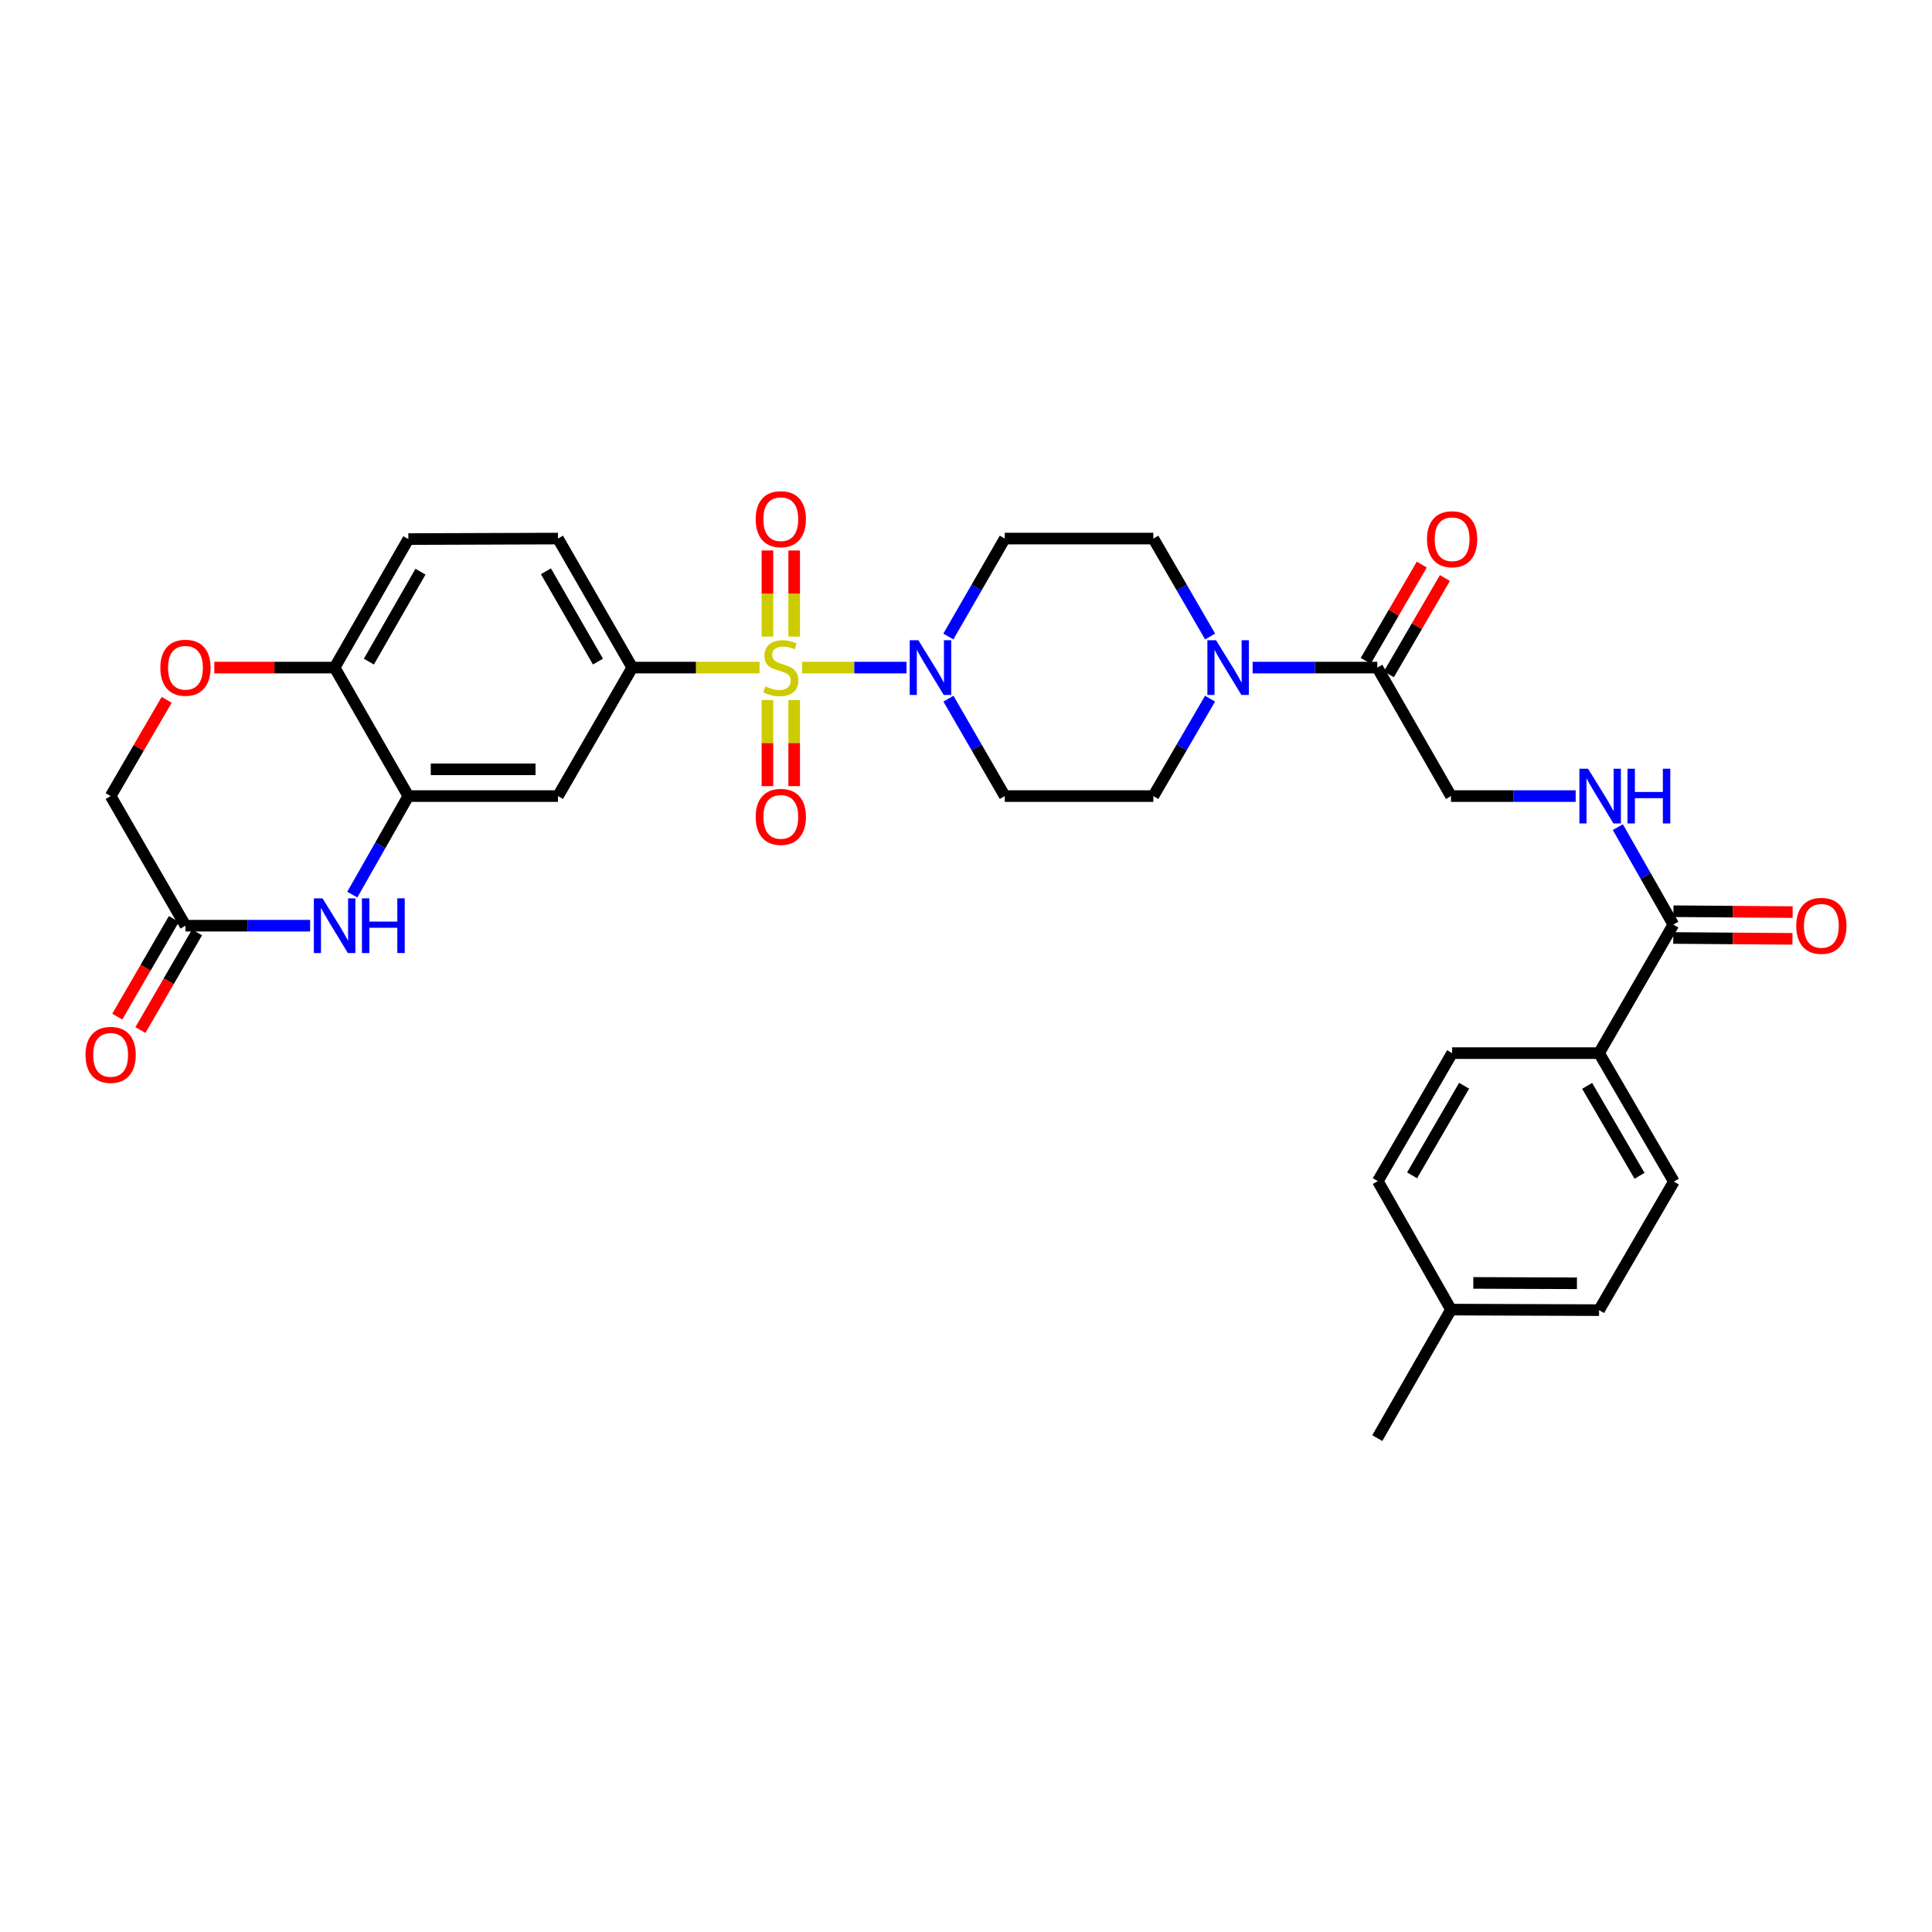 <?xml version='1.0' encoding='iso-8859-1'?>
<svg version='1.1' baseProfile='full'
              xmlns='http://www.w3.org/2000/svg'
                      xmlns:rdkit='http://www.rdkit.org/xml'
                      xmlns:xlink='http://www.w3.org/1999/xlink'
                  xml:space='preserve'
width='1000px' height='1000px' viewBox='0 0 1000 1000'>
<!-- END OF HEADER -->
<rect style='opacity:1.0;fill:#FFFFFF;stroke:none' width='1000' height='1000' x='0' y='0'> </rect>
<path class='bond-0' d='M 415.163,345.545 L 442.185,345.545' style='fill:none;fill-rule:evenodd;stroke:#CCCC00;stroke-width:6px;stroke-linecap:butt;stroke-linejoin:miter;stroke-opacity:1' />
<path class='bond-0' d='M 442.185,345.545 L 469.208,345.545' style='fill:none;fill-rule:evenodd;stroke:#0000FF;stroke-width:6px;stroke-linecap:butt;stroke-linejoin:miter;stroke-opacity:1' />
<path class='bond-1' d='M 393.144,345.545 L 360.206,345.545' style='fill:none;fill-rule:evenodd;stroke:#CCCC00;stroke-width:6px;stroke-linecap:butt;stroke-linejoin:miter;stroke-opacity:1' />
<path class='bond-1' d='M 360.206,345.545 L 327.267,345.545' style='fill:none;fill-rule:evenodd;stroke:#000000;stroke-width:6px;stroke-linecap:butt;stroke-linejoin:miter;stroke-opacity:1' />
<path class='bond-10' d='M 397.221,362.355 L 397.221,384.629' style='fill:none;fill-rule:evenodd;stroke:#CCCC00;stroke-width:6px;stroke-linecap:butt;stroke-linejoin:miter;stroke-opacity:1' />
<path class='bond-10' d='M 397.221,384.629 L 397.221,406.902' style='fill:none;fill-rule:evenodd;stroke:#FF0000;stroke-width:6px;stroke-linecap:butt;stroke-linejoin:miter;stroke-opacity:1' />
<path class='bond-10' d='M 411.071,362.355 L 411.071,384.629' style='fill:none;fill-rule:evenodd;stroke:#CCCC00;stroke-width:6px;stroke-linecap:butt;stroke-linejoin:miter;stroke-opacity:1' />
<path class='bond-10' d='M 411.071,384.629 L 411.071,406.902' style='fill:none;fill-rule:evenodd;stroke:#FF0000;stroke-width:6px;stroke-linecap:butt;stroke-linejoin:miter;stroke-opacity:1' />
<path class='bond-11' d='M 411.071,329.503 L 411.071,307.214' style='fill:none;fill-rule:evenodd;stroke:#CCCC00;stroke-width:6px;stroke-linecap:butt;stroke-linejoin:miter;stroke-opacity:1' />
<path class='bond-11' d='M 411.071,307.214 L 411.071,284.925' style='fill:none;fill-rule:evenodd;stroke:#FF0000;stroke-width:6px;stroke-linecap:butt;stroke-linejoin:miter;stroke-opacity:1' />
<path class='bond-11' d='M 397.221,329.503 L 397.221,307.214' style='fill:none;fill-rule:evenodd;stroke:#CCCC00;stroke-width:6px;stroke-linecap:butt;stroke-linejoin:miter;stroke-opacity:1' />
<path class='bond-11' d='M 397.221,307.214 L 397.221,284.925' style='fill:none;fill-rule:evenodd;stroke:#FF0000;stroke-width:6px;stroke-linecap:butt;stroke-linejoin:miter;stroke-opacity:1' />
<path class='bond-14' d='M 490.875,329.458 L 505.475,304.11' style='fill:none;fill-rule:evenodd;stroke:#0000FF;stroke-width:6px;stroke-linecap:butt;stroke-linejoin:miter;stroke-opacity:1' />
<path class='bond-14' d='M 505.475,304.11 L 520.076,278.762' style='fill:none;fill-rule:evenodd;stroke:#000000;stroke-width:6px;stroke-linecap:butt;stroke-linejoin:miter;stroke-opacity:1' />
<path class='bond-15' d='M 490.91,361.626 L 505.493,386.839' style='fill:none;fill-rule:evenodd;stroke:#0000FF;stroke-width:6px;stroke-linecap:butt;stroke-linejoin:miter;stroke-opacity:1' />
<path class='bond-15' d='M 505.493,386.839 L 520.076,412.051' style='fill:none;fill-rule:evenodd;stroke:#000000;stroke-width:6px;stroke-linecap:butt;stroke-linejoin:miter;stroke-opacity:1' />
<path class='bond-5' d='M 327.267,345.545 L 288.801,412.051' style='fill:none;fill-rule:evenodd;stroke:#000000;stroke-width:6px;stroke-linecap:butt;stroke-linejoin:miter;stroke-opacity:1' />
<path class='bond-20' d='M 327.267,345.545 L 288.801,278.762' style='fill:none;fill-rule:evenodd;stroke:#000000;stroke-width:6px;stroke-linecap:butt;stroke-linejoin:miter;stroke-opacity:1' />
<path class='bond-20' d='M 309.495,342.441 L 282.569,295.693' style='fill:none;fill-rule:evenodd;stroke:#000000;stroke-width:6px;stroke-linecap:butt;stroke-linejoin:miter;stroke-opacity:1' />
<path class='bond-2' d='M 182.347,463.045 L 196.85,437.548' style='fill:none;fill-rule:evenodd;stroke:#0000FF;stroke-width:6px;stroke-linecap:butt;stroke-linejoin:miter;stroke-opacity:1' />
<path class='bond-2' d='M 196.85,437.548 L 211.353,412.051' style='fill:none;fill-rule:evenodd;stroke:#000000;stroke-width:6px;stroke-linecap:butt;stroke-linejoin:miter;stroke-opacity:1' />
<path class='bond-8' d='M 160.525,479.134 L 128.259,479.134' style='fill:none;fill-rule:evenodd;stroke:#0000FF;stroke-width:6px;stroke-linecap:butt;stroke-linejoin:miter;stroke-opacity:1' />
<path class='bond-8' d='M 128.259,479.134 L 95.993,479.134' style='fill:none;fill-rule:evenodd;stroke:#000000;stroke-width:6px;stroke-linecap:butt;stroke-linejoin:miter;stroke-opacity:1' />
<path class='bond-3' d='M 626.318,361.629 L 611.64,386.84' style='fill:none;fill-rule:evenodd;stroke:#0000FF;stroke-width:6px;stroke-linecap:butt;stroke-linejoin:miter;stroke-opacity:1' />
<path class='bond-3' d='M 611.64,386.84 L 596.962,412.051' style='fill:none;fill-rule:evenodd;stroke:#000000;stroke-width:6px;stroke-linecap:butt;stroke-linejoin:miter;stroke-opacity:1' />
<path class='bond-6' d='M 648.352,345.545 L 680.618,345.545' style='fill:none;fill-rule:evenodd;stroke:#0000FF;stroke-width:6px;stroke-linecap:butt;stroke-linejoin:miter;stroke-opacity:1' />
<path class='bond-6' d='M 680.618,345.545 L 712.884,345.545' style='fill:none;fill-rule:evenodd;stroke:#000000;stroke-width:6px;stroke-linecap:butt;stroke-linejoin:miter;stroke-opacity:1' />
<path class='bond-32' d='M 626.353,329.455 L 611.658,304.109' style='fill:none;fill-rule:evenodd;stroke:#0000FF;stroke-width:6px;stroke-linecap:butt;stroke-linejoin:miter;stroke-opacity:1' />
<path class='bond-32' d='M 611.658,304.109 L 596.962,278.762' style='fill:none;fill-rule:evenodd;stroke:#000000;stroke-width:6px;stroke-linecap:butt;stroke-linejoin:miter;stroke-opacity:1' />
<path class='bond-4' d='M 211.353,412.051 L 288.801,412.051' style='fill:none;fill-rule:evenodd;stroke:#000000;stroke-width:6px;stroke-linecap:butt;stroke-linejoin:miter;stroke-opacity:1' />
<path class='bond-4' d='M 222.97,398.201 L 277.184,398.201' style='fill:none;fill-rule:evenodd;stroke:#000000;stroke-width:6px;stroke-linecap:butt;stroke-linejoin:miter;stroke-opacity:1' />
<path class='bond-33' d='M 211.353,412.051 L 173.195,345.545' style='fill:none;fill-rule:evenodd;stroke:#000000;stroke-width:6px;stroke-linecap:butt;stroke-linejoin:miter;stroke-opacity:1' />
<path class='bond-19' d='M 712.884,345.545 L 751.035,412.051' style='fill:none;fill-rule:evenodd;stroke:#000000;stroke-width:6px;stroke-linecap:butt;stroke-linejoin:miter;stroke-opacity:1' />
<path class='bond-21' d='M 718.869,349.03 L 733.376,324.111' style='fill:none;fill-rule:evenodd;stroke:#000000;stroke-width:6px;stroke-linecap:butt;stroke-linejoin:miter;stroke-opacity:1' />
<path class='bond-21' d='M 733.376,324.111 L 747.883,299.192' style='fill:none;fill-rule:evenodd;stroke:#FF0000;stroke-width:6px;stroke-linecap:butt;stroke-linejoin:miter;stroke-opacity:1' />
<path class='bond-21' d='M 706.899,342.061 L 721.406,317.142' style='fill:none;fill-rule:evenodd;stroke:#000000;stroke-width:6px;stroke-linecap:butt;stroke-linejoin:miter;stroke-opacity:1' />
<path class='bond-21' d='M 721.406,317.142 L 735.914,292.224' style='fill:none;fill-rule:evenodd;stroke:#FF0000;stroke-width:6px;stroke-linecap:butt;stroke-linejoin:miter;stroke-opacity:1' />
<path class='bond-7' d='M 866.118,478.573 L 851.754,453.349' style='fill:none;fill-rule:evenodd;stroke:#000000;stroke-width:6px;stroke-linecap:butt;stroke-linejoin:miter;stroke-opacity:1' />
<path class='bond-7' d='M 851.754,453.349 L 837.39,428.125' style='fill:none;fill-rule:evenodd;stroke:#0000FF;stroke-width:6px;stroke-linecap:butt;stroke-linejoin:miter;stroke-opacity:1' />
<path class='bond-16' d='M 866.118,478.573 L 827.667,545.094' style='fill:none;fill-rule:evenodd;stroke:#000000;stroke-width:6px;stroke-linecap:butt;stroke-linejoin:miter;stroke-opacity:1' />
<path class='bond-22' d='M 866.067,485.498 L 896.918,485.724' style='fill:none;fill-rule:evenodd;stroke:#000000;stroke-width:6px;stroke-linecap:butt;stroke-linejoin:miter;stroke-opacity:1' />
<path class='bond-22' d='M 896.918,485.724 L 927.769,485.95' style='fill:none;fill-rule:evenodd;stroke:#FF0000;stroke-width:6px;stroke-linecap:butt;stroke-linejoin:miter;stroke-opacity:1' />
<path class='bond-22' d='M 866.169,471.648 L 897.02,471.874' style='fill:none;fill-rule:evenodd;stroke:#000000;stroke-width:6px;stroke-linecap:butt;stroke-linejoin:miter;stroke-opacity:1' />
<path class='bond-22' d='M 897.02,471.874 L 927.87,472.1' style='fill:none;fill-rule:evenodd;stroke:#FF0000;stroke-width:6px;stroke-linecap:butt;stroke-linejoin:miter;stroke-opacity:1' />
<path class='bond-23' d='M 90.002,475.661 L 75.349,500.931' style='fill:none;fill-rule:evenodd;stroke:#000000;stroke-width:6px;stroke-linecap:butt;stroke-linejoin:miter;stroke-opacity:1' />
<path class='bond-23' d='M 75.349,500.931 L 60.696,526.201' style='fill:none;fill-rule:evenodd;stroke:#FF0000;stroke-width:6px;stroke-linecap:butt;stroke-linejoin:miter;stroke-opacity:1' />
<path class='bond-23' d='M 101.984,482.608 L 87.331,507.879' style='fill:none;fill-rule:evenodd;stroke:#000000;stroke-width:6px;stroke-linecap:butt;stroke-linejoin:miter;stroke-opacity:1' />
<path class='bond-23' d='M 87.331,507.879 L 72.678,533.149' style='fill:none;fill-rule:evenodd;stroke:#FF0000;stroke-width:6px;stroke-linecap:butt;stroke-linejoin:miter;stroke-opacity:1' />
<path class='bond-34' d='M 95.993,479.134 L 57.265,412.051' style='fill:none;fill-rule:evenodd;stroke:#000000;stroke-width:6px;stroke-linecap:butt;stroke-linejoin:miter;stroke-opacity:1' />
<path class='bond-9' d='M 110.923,345.545 L 142.059,345.545' style='fill:none;fill-rule:evenodd;stroke:#FF0000;stroke-width:6px;stroke-linecap:butt;stroke-linejoin:miter;stroke-opacity:1' />
<path class='bond-9' d='M 142.059,345.545 L 173.195,345.545' style='fill:none;fill-rule:evenodd;stroke:#000000;stroke-width:6px;stroke-linecap:butt;stroke-linejoin:miter;stroke-opacity:1' />
<path class='bond-24' d='M 86.277,362.229 L 71.771,387.14' style='fill:none;fill-rule:evenodd;stroke:#FF0000;stroke-width:6px;stroke-linecap:butt;stroke-linejoin:miter;stroke-opacity:1' />
<path class='bond-24' d='M 71.771,387.14 L 57.265,412.051' style='fill:none;fill-rule:evenodd;stroke:#000000;stroke-width:6px;stroke-linecap:butt;stroke-linejoin:miter;stroke-opacity:1' />
<path class='bond-12' d='M 173.195,345.545 L 211.353,279.024' style='fill:none;fill-rule:evenodd;stroke:#000000;stroke-width:6px;stroke-linecap:butt;stroke-linejoin:miter;stroke-opacity:1' />
<path class='bond-12' d='M 190.933,342.459 L 217.644,295.894' style='fill:none;fill-rule:evenodd;stroke:#000000;stroke-width:6px;stroke-linecap:butt;stroke-linejoin:miter;stroke-opacity:1' />
<path class='bond-13' d='M 815.567,412.051 L 783.301,412.051' style='fill:none;fill-rule:evenodd;stroke:#0000FF;stroke-width:6px;stroke-linecap:butt;stroke-linejoin:miter;stroke-opacity:1' />
<path class='bond-13' d='M 783.301,412.051 L 751.035,412.051' style='fill:none;fill-rule:evenodd;stroke:#000000;stroke-width:6px;stroke-linecap:butt;stroke-linejoin:miter;stroke-opacity:1' />
<path class='bond-17' d='M 520.076,278.762 L 596.962,278.762' style='fill:none;fill-rule:evenodd;stroke:#000000;stroke-width:6px;stroke-linecap:butt;stroke-linejoin:miter;stroke-opacity:1' />
<path class='bond-18' d='M 520.076,412.051 L 596.962,412.051' style='fill:none;fill-rule:evenodd;stroke:#000000;stroke-width:6px;stroke-linecap:butt;stroke-linejoin:miter;stroke-opacity:1' />
<path class='bond-26' d='M 827.667,545.094 L 866.395,611.6' style='fill:none;fill-rule:evenodd;stroke:#000000;stroke-width:6px;stroke-linecap:butt;stroke-linejoin:miter;stroke-opacity:1' />
<path class='bond-26' d='M 821.507,562.04 L 848.617,608.594' style='fill:none;fill-rule:evenodd;stroke:#000000;stroke-width:6px;stroke-linecap:butt;stroke-linejoin:miter;stroke-opacity:1' />
<path class='bond-27' d='M 827.667,545.094 L 751.612,545.094' style='fill:none;fill-rule:evenodd;stroke:#000000;stroke-width:6px;stroke-linecap:butt;stroke-linejoin:miter;stroke-opacity:1' />
<path class='bond-25' d='M 288.801,278.762 L 211.353,279.024' style='fill:none;fill-rule:evenodd;stroke:#000000;stroke-width:6px;stroke-linecap:butt;stroke-linejoin:miter;stroke-opacity:1' />
<path class='bond-28' d='M 866.395,611.6 L 827.667,678.122' style='fill:none;fill-rule:evenodd;stroke:#000000;stroke-width:6px;stroke-linecap:butt;stroke-linejoin:miter;stroke-opacity:1' />
<path class='bond-29' d='M 751.612,545.094 L 713.153,611.339' style='fill:none;fill-rule:evenodd;stroke:#000000;stroke-width:6px;stroke-linecap:butt;stroke-linejoin:miter;stroke-opacity:1' />
<path class='bond-29' d='M 757.821,561.985 L 730.9,608.356' style='fill:none;fill-rule:evenodd;stroke:#000000;stroke-width:6px;stroke-linecap:butt;stroke-linejoin:miter;stroke-opacity:1' />
<path class='bond-35' d='M 827.667,678.122 L 751.035,677.845' style='fill:none;fill-rule:evenodd;stroke:#000000;stroke-width:6px;stroke-linecap:butt;stroke-linejoin:miter;stroke-opacity:1' />
<path class='bond-35' d='M 816.222,664.23 L 762.58,664.036' style='fill:none;fill-rule:evenodd;stroke:#000000;stroke-width:6px;stroke-linecap:butt;stroke-linejoin:miter;stroke-opacity:1' />
<path class='bond-30' d='M 713.153,611.339 L 751.035,677.845' style='fill:none;fill-rule:evenodd;stroke:#000000;stroke-width:6px;stroke-linecap:butt;stroke-linejoin:miter;stroke-opacity:1' />
<path class='bond-31' d='M 751.035,677.845 L 712.884,744.366' style='fill:none;fill-rule:evenodd;stroke:#000000;stroke-width:6px;stroke-linecap:butt;stroke-linejoin:miter;stroke-opacity:1' />
<path  class='atom-0' d='M 396.146 355.265
Q 396.466 355.385, 397.786 355.945
Q 399.106 356.505, 400.546 356.865
Q 402.026 357.185, 403.466 357.185
Q 406.146 357.185, 407.706 355.905
Q 409.266 354.585, 409.266 352.305
Q 409.266 350.745, 408.466 349.785
Q 407.706 348.825, 406.506 348.305
Q 405.306 347.785, 403.306 347.185
Q 400.786 346.425, 399.266 345.705
Q 397.786 344.985, 396.706 343.465
Q 395.666 341.945, 395.666 339.385
Q 395.666 335.825, 398.066 333.625
Q 400.506 331.425, 405.306 331.425
Q 408.586 331.425, 412.306 332.985
L 411.386 336.065
Q 407.986 334.665, 405.426 334.665
Q 402.666 334.665, 401.146 335.825
Q 399.626 336.945, 399.666 338.905
Q 399.666 340.425, 400.426 341.345
Q 401.226 342.265, 402.346 342.785
Q 403.506 343.305, 405.426 343.905
Q 407.986 344.705, 409.506 345.505
Q 411.026 346.305, 412.106 347.945
Q 413.226 349.545, 413.226 352.305
Q 413.226 356.225, 410.586 358.345
Q 407.986 360.425, 403.626 360.425
Q 401.106 360.425, 399.186 359.865
Q 397.306 359.345, 395.066 358.425
L 396.146 355.265
' fill='#CCCC00'/>
<path  class='atom-1' d='M 475.349 331.385
L 484.629 346.385
Q 485.549 347.865, 487.029 350.545
Q 488.509 353.225, 488.589 353.385
L 488.589 331.385
L 492.349 331.385
L 492.349 359.705
L 488.469 359.705
L 478.509 343.305
Q 477.349 341.385, 476.109 339.185
Q 474.909 336.985, 474.549 336.305
L 474.549 359.705
L 470.869 359.705
L 470.869 331.385
L 475.349 331.385
' fill='#0000FF'/>
<path  class='atom-3' d='M 166.935 464.974
L 176.215 479.974
Q 177.135 481.454, 178.615 484.134
Q 180.095 486.814, 180.175 486.974
L 180.175 464.974
L 183.935 464.974
L 183.935 493.294
L 180.055 493.294
L 170.095 476.894
Q 168.935 474.974, 167.695 472.774
Q 166.495 470.574, 166.135 469.894
L 166.135 493.294
L 162.455 493.294
L 162.455 464.974
L 166.935 464.974
' fill='#0000FF'/>
<path  class='atom-3' d='M 187.335 464.974
L 191.175 464.974
L 191.175 477.014
L 205.655 477.014
L 205.655 464.974
L 209.495 464.974
L 209.495 493.294
L 205.655 493.294
L 205.655 480.214
L 191.175 480.214
L 191.175 493.294
L 187.335 493.294
L 187.335 464.974
' fill='#0000FF'/>
<path  class='atom-4' d='M 629.422 331.385
L 638.702 346.385
Q 639.622 347.865, 641.102 350.545
Q 642.582 353.225, 642.662 353.385
L 642.662 331.385
L 646.422 331.385
L 646.422 359.705
L 642.542 359.705
L 632.582 343.305
Q 631.422 341.385, 630.182 339.185
Q 628.982 336.985, 628.622 336.305
L 628.622 359.705
L 624.942 359.705
L 624.942 331.385
L 629.422 331.385
' fill='#0000FF'/>
<path  class='atom-10' d='M 82.993 345.625
Q 82.993 338.825, 86.353 335.025
Q 89.713 331.225, 95.993 331.225
Q 102.273 331.225, 105.633 335.025
Q 108.993 338.825, 108.993 345.625
Q 108.993 352.505, 105.593 356.425
Q 102.193 360.305, 95.993 360.305
Q 89.753 360.305, 86.353 356.425
Q 82.993 352.545, 82.993 345.625
M 95.993 357.105
Q 100.313 357.105, 102.633 354.225
Q 104.993 351.305, 104.993 345.625
Q 104.993 340.065, 102.633 337.265
Q 100.313 334.425, 95.993 334.425
Q 91.673 334.425, 89.313 337.225
Q 86.993 340.025, 86.993 345.625
Q 86.993 351.345, 89.313 354.225
Q 91.673 357.105, 95.993 357.105
' fill='#FF0000'/>
<path  class='atom-11' d='M 391.146 422.812
Q 391.146 416.012, 394.506 412.212
Q 397.866 408.412, 404.146 408.412
Q 410.426 408.412, 413.786 412.212
Q 417.146 416.012, 417.146 422.812
Q 417.146 429.692, 413.746 433.612
Q 410.346 437.492, 404.146 437.492
Q 397.906 437.492, 394.506 433.612
Q 391.146 429.732, 391.146 422.812
M 404.146 434.292
Q 408.466 434.292, 410.786 431.412
Q 413.146 428.492, 413.146 422.812
Q 413.146 417.252, 410.786 414.452
Q 408.466 411.612, 404.146 411.612
Q 399.826 411.612, 397.466 414.412
Q 395.146 417.212, 395.146 422.812
Q 395.146 428.532, 397.466 431.412
Q 399.826 434.292, 404.146 434.292
' fill='#FF0000'/>
<path  class='atom-12' d='M 391.146 268.723
Q 391.146 261.923, 394.506 258.123
Q 397.866 254.323, 404.146 254.323
Q 410.426 254.323, 413.786 258.123
Q 417.146 261.923, 417.146 268.723
Q 417.146 275.603, 413.746 279.523
Q 410.346 283.403, 404.146 283.403
Q 397.906 283.403, 394.506 279.523
Q 391.146 275.643, 391.146 268.723
M 404.146 280.203
Q 408.466 280.203, 410.786 277.323
Q 413.146 274.403, 413.146 268.723
Q 413.146 263.163, 410.786 260.363
Q 408.466 257.523, 404.146 257.523
Q 399.826 257.523, 397.466 260.323
Q 395.146 263.123, 395.146 268.723
Q 395.146 274.443, 397.466 277.323
Q 399.826 280.203, 404.146 280.203
' fill='#FF0000'/>
<path  class='atom-14' d='M 821.977 397.891
L 831.257 412.891
Q 832.177 414.371, 833.657 417.051
Q 835.137 419.731, 835.217 419.891
L 835.217 397.891
L 838.977 397.891
L 838.977 426.211
L 835.097 426.211
L 825.137 409.811
Q 823.977 407.891, 822.737 405.691
Q 821.537 403.491, 821.177 402.811
L 821.177 426.211
L 817.497 426.211
L 817.497 397.891
L 821.977 397.891
' fill='#0000FF'/>
<path  class='atom-14' d='M 842.377 397.891
L 846.217 397.891
L 846.217 409.931
L 860.697 409.931
L 860.697 397.891
L 864.537 397.891
L 864.537 426.211
L 860.697 426.211
L 860.697 413.131
L 846.217 413.131
L 846.217 426.211
L 842.377 426.211
L 842.377 397.891
' fill='#0000FF'/>
<path  class='atom-22' d='M 738.612 279.104
Q 738.612 272.304, 741.972 268.504
Q 745.332 264.704, 751.612 264.704
Q 757.892 264.704, 761.252 268.504
Q 764.612 272.304, 764.612 279.104
Q 764.612 285.984, 761.212 289.904
Q 757.812 293.784, 751.612 293.784
Q 745.372 293.784, 741.972 289.904
Q 738.612 286.024, 738.612 279.104
M 751.612 290.584
Q 755.932 290.584, 758.252 287.704
Q 760.612 284.784, 760.612 279.104
Q 760.612 273.544, 758.252 270.744
Q 755.932 267.904, 751.612 267.904
Q 747.292 267.904, 744.932 270.704
Q 742.612 273.504, 742.612 279.104
Q 742.612 284.824, 744.932 287.704
Q 747.292 290.584, 751.612 290.584
' fill='#FF0000'/>
<path  class='atom-23' d='M 929.735 479.214
Q 929.735 472.414, 933.095 468.614
Q 936.455 464.814, 942.735 464.814
Q 949.015 464.814, 952.375 468.614
Q 955.735 472.414, 955.735 479.214
Q 955.735 486.094, 952.335 490.014
Q 948.935 493.894, 942.735 493.894
Q 936.495 493.894, 933.095 490.014
Q 929.735 486.134, 929.735 479.214
M 942.735 490.694
Q 947.055 490.694, 949.375 487.814
Q 951.735 484.894, 951.735 479.214
Q 951.735 473.654, 949.375 470.854
Q 947.055 468.014, 942.735 468.014
Q 938.415 468.014, 936.055 470.814
Q 933.735 473.614, 933.735 479.214
Q 933.735 484.934, 936.055 487.814
Q 938.415 490.694, 942.735 490.694
' fill='#FF0000'/>
<path  class='atom-24' d='M 44.265 546.005
Q 44.265 539.205, 47.625 535.405
Q 50.985 531.605, 57.265 531.605
Q 63.545 531.605, 66.905 535.405
Q 70.265 539.205, 70.265 546.005
Q 70.265 552.885, 66.865 556.805
Q 63.465 560.685, 57.265 560.685
Q 51.025 560.685, 47.625 556.805
Q 44.265 552.925, 44.265 546.005
M 57.265 557.485
Q 61.585 557.485, 63.905 554.605
Q 66.265 551.685, 66.265 546.005
Q 66.265 540.445, 63.905 537.645
Q 61.585 534.805, 57.265 534.805
Q 52.945 534.805, 50.585 537.605
Q 48.265 540.405, 48.265 546.005
Q 48.265 551.725, 50.585 554.605
Q 52.945 557.485, 57.265 557.485
' fill='#FF0000'/>
</svg>
